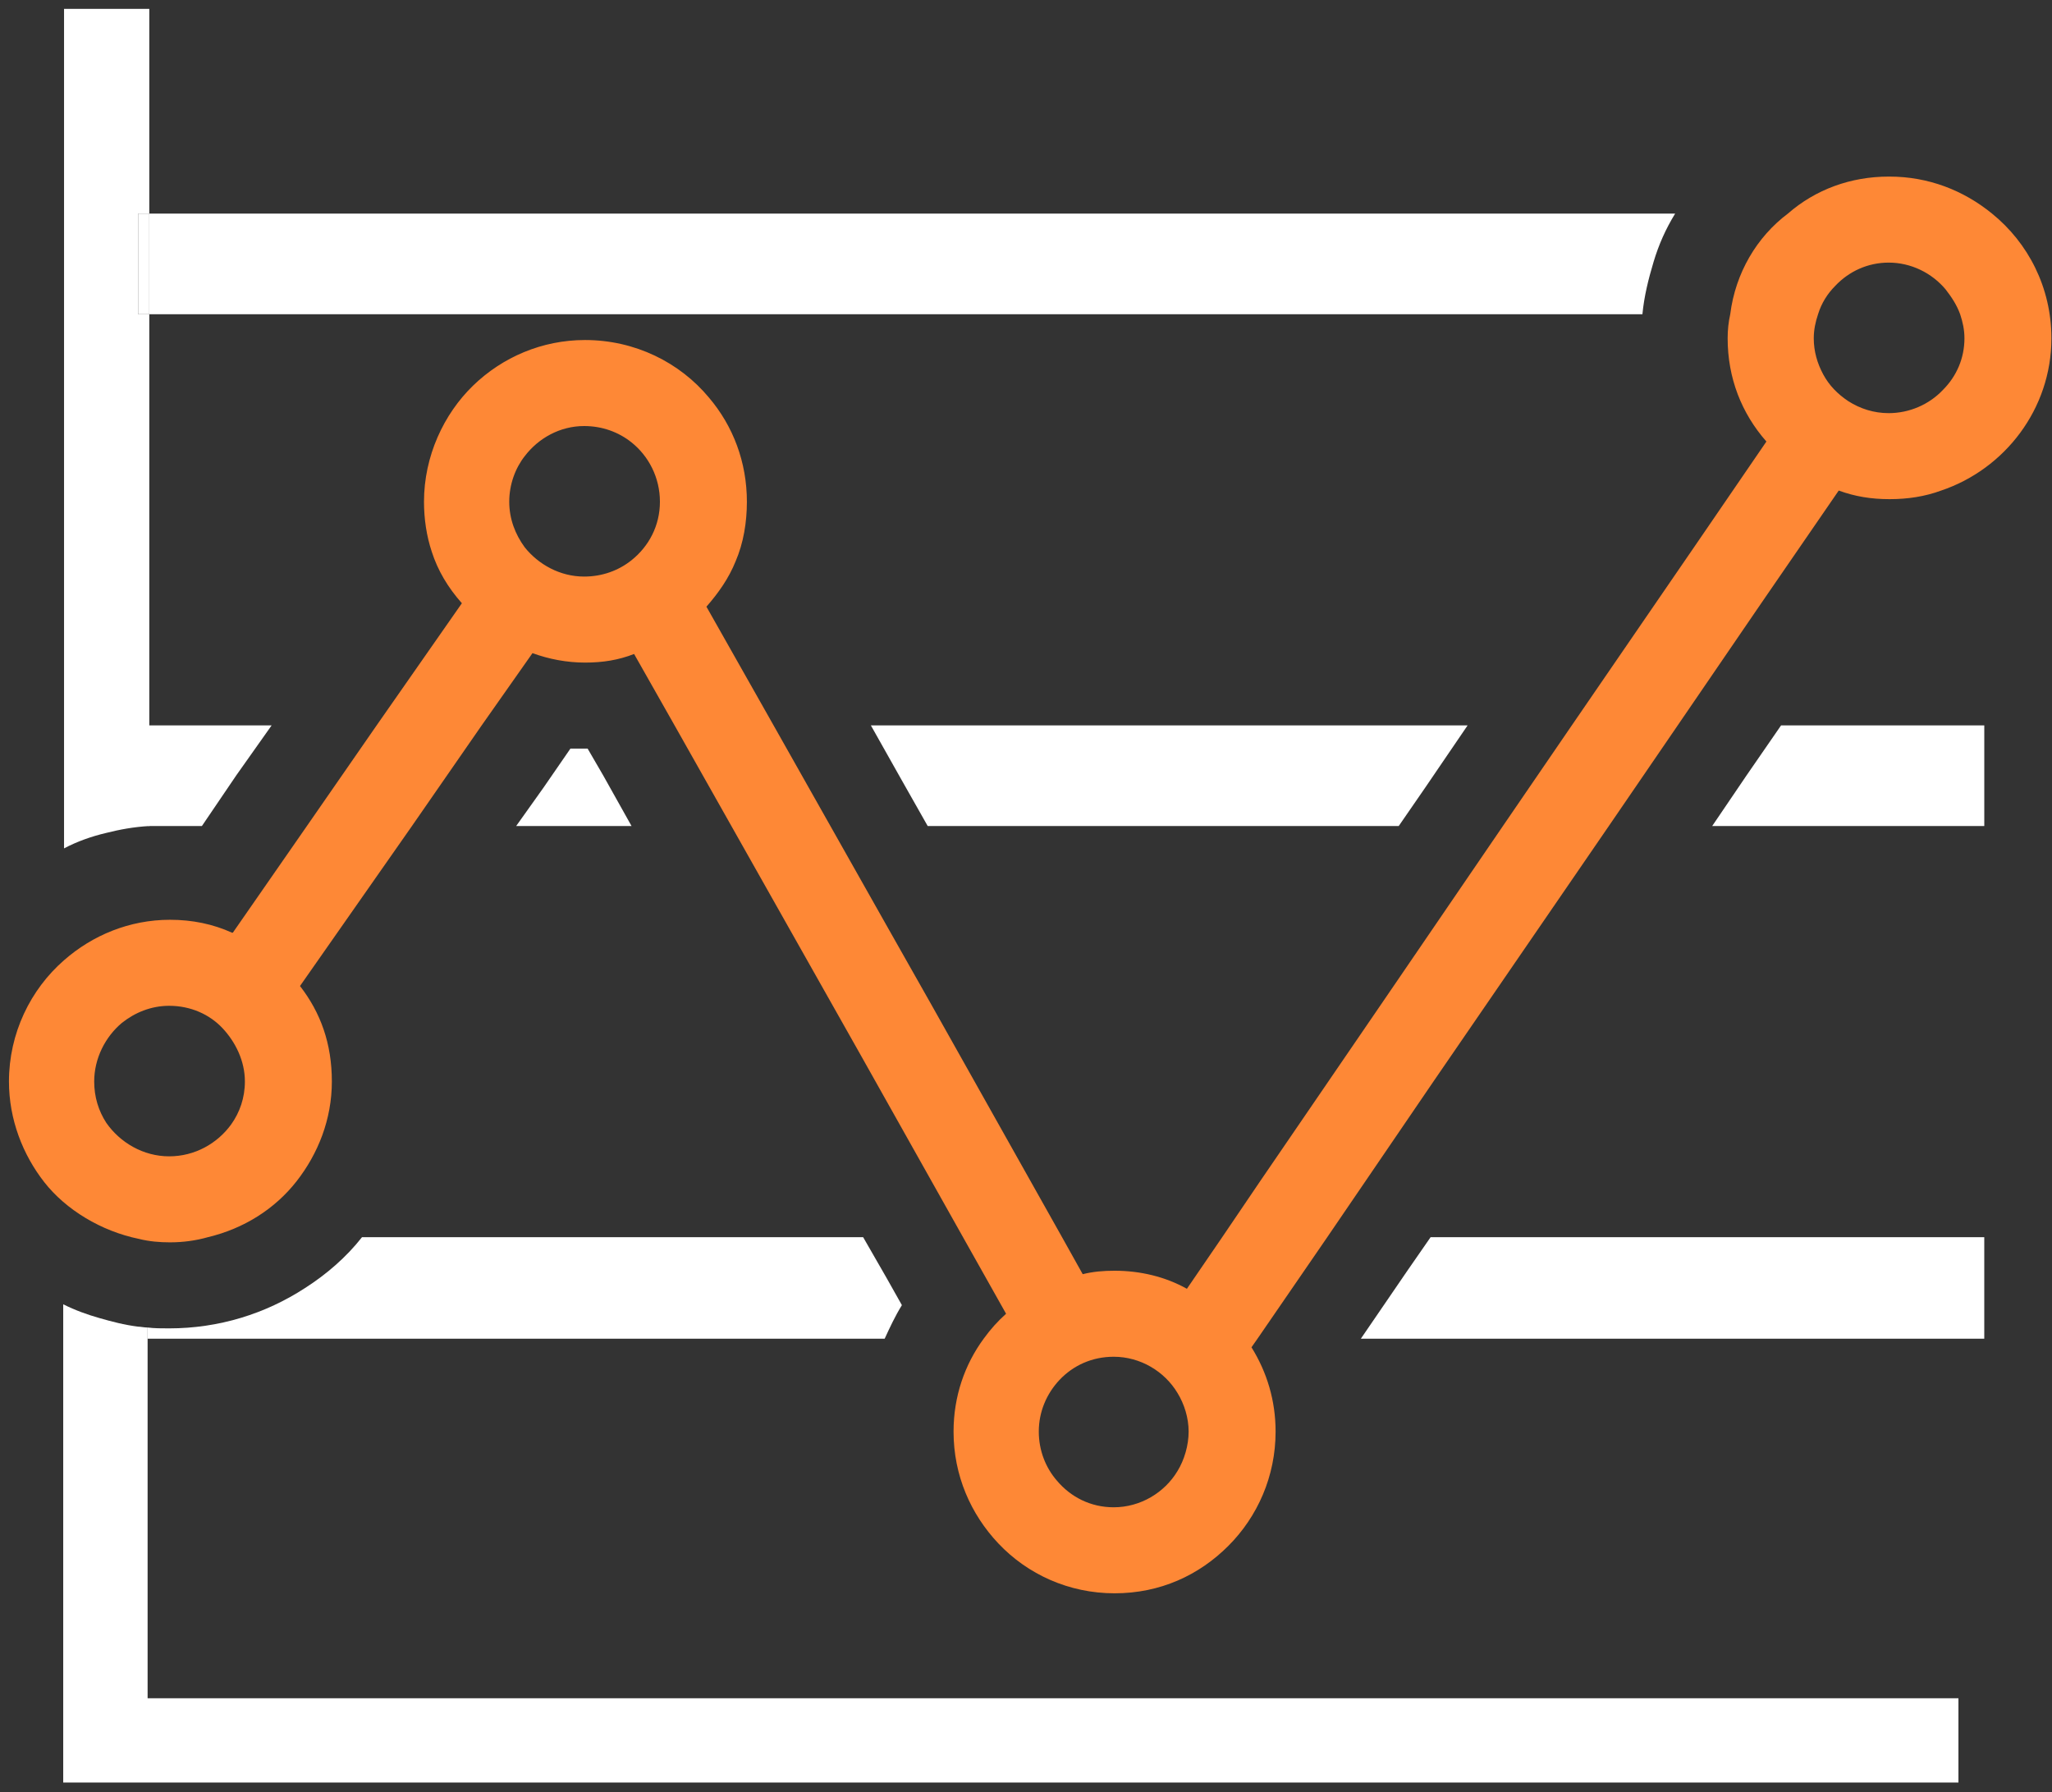 <?xml version="1.0" encoding="UTF-8"?> <svg xmlns="http://www.w3.org/2000/svg" width="213" height="186" viewBox="0 0 213 186" fill="none"><rect x="0" y="0" width="213" height="186" fill="#333333" stroke="none"/><path d="M203.288 176.262V185.011H6.562V135.373C7.814 135.998 9.065 136.444 10.316 136.801C11.568 137.159 12.909 137.516 14.339 137.694C14.607 137.694 14.964 137.784 15.322 137.784V176.262H203.288Z" fill="white"></path><path d="M14.335 22.168V32.614H15.497V85.734C13.888 85.823 12.458 86.091 11.028 86.448C9.509 86.805 7.989 87.341 6.648 88.055V0.92H15.497V22.168H14.335Z" fill="white"></path><path d="M196.047 18.328C192.114 18.328 188.449 19.667 185.589 22.167C182.371 24.578 180.137 28.327 179.601 32.613C179.422 33.416 179.332 34.22 179.332 35.112C179.332 39.219 180.763 42.88 183.355 45.826L176.204 56.271L163.155 75.287L156.004 85.733L144.295 102.874L130.799 122.605L126.866 128.408L123.202 133.764C120.967 132.514 118.375 131.889 115.694 131.889C114.532 131.889 113.459 131.979 112.387 132.247L110.242 128.408L96.745 104.392L92.097 96.178L86.198 85.733L80.299 75.287L73.328 62.967C74.579 61.539 75.651 60.021 76.367 58.235C77.171 56.361 77.528 54.218 77.528 52.075C77.528 47.968 76.098 44.219 73.596 41.273C70.557 37.612 65.909 35.291 60.725 35.291C56.256 35.291 52.145 37.077 49.106 40.023C46.067 42.969 44.011 47.343 44.011 52.075C44.011 53.861 44.279 55.646 44.815 57.253C45.441 59.217 46.514 61.003 47.944 62.61L39.095 75.287L31.855 85.733L24.169 96.803H24.079C22.113 95.91 19.968 95.464 17.644 95.464C13.443 95.464 9.6 97.071 6.65 99.66C3.164 102.696 0.93 107.249 0.93 112.248C0.93 116.177 2.36 119.837 4.594 122.694C6.829 125.551 10.493 127.783 14.426 128.586C15.499 128.854 16.571 128.943 17.644 128.943C18.985 128.943 20.325 128.765 21.576 128.408C25.331 127.515 28.548 125.461 30.783 122.605C33.017 119.748 34.447 116.177 34.447 112.248C34.447 108.32 33.285 105.106 31.14 102.339L42.76 85.733L49.999 75.287L55.273 67.788C56.971 68.413 58.848 68.77 60.725 68.77C62.602 68.77 64.211 68.502 65.82 67.877L70.021 75.287L75.92 85.733L89.327 109.481L99.963 128.408L104.432 136.353C103.538 137.157 102.823 137.96 102.108 138.942C100.142 141.621 98.98 144.924 98.98 148.584C98.98 153.138 100.767 157.155 103.628 160.191C106.666 163.405 110.957 165.369 115.694 165.369C120.431 165.369 124.453 163.494 127.492 160.458C130.531 157.423 132.408 153.227 132.408 148.584C132.408 145.37 131.514 142.424 129.905 139.835L130.531 138.942L137.771 128.408L148.854 112.159L166.998 85.733L174.148 75.287L182.818 62.61L190.863 50.914C192.561 51.539 194.259 51.807 196.136 51.807C198.013 51.807 199.801 51.539 201.499 50.914C208.113 48.683 212.939 42.433 212.939 35.112C212.939 29.845 210.526 25.203 206.772 22.167C203.823 19.757 200.158 18.328 196.136 18.328H196.047ZM17.554 120.016C14.873 120.016 12.46 118.587 11.03 116.534C10.225 115.284 9.778 113.855 9.778 112.248C9.778 109.838 10.94 107.606 12.639 106.177C13.979 105.106 15.677 104.392 17.554 104.392C19.789 104.392 21.755 105.285 23.096 106.713C24.437 108.142 25.42 110.106 25.42 112.248C25.42 113.945 24.884 115.462 23.99 116.712C22.56 118.676 20.236 120.016 17.554 120.016ZM60.636 59.842C58.133 59.842 55.898 58.592 54.468 56.807C53.485 55.468 52.86 53.861 52.86 52.075C52.86 50.29 53.485 48.593 54.468 47.343C55.898 45.469 58.133 44.219 60.636 44.219C62.513 44.219 64.211 44.844 65.552 45.915C67.339 47.343 68.501 49.575 68.501 52.075C68.501 54.575 67.339 56.718 65.552 58.146C64.211 59.217 62.513 59.842 60.636 59.842ZM115.604 156.441C113.191 156.441 111.135 155.37 109.705 153.673C108.543 152.334 107.828 150.549 107.828 148.584C107.828 146.531 108.633 144.656 109.973 143.228C111.404 141.71 113.37 140.817 115.604 140.817C118.375 140.817 120.878 142.335 122.219 144.567C122.934 145.728 123.381 147.156 123.381 148.584C123.381 150.013 122.934 151.531 122.219 152.691C120.878 154.923 118.375 156.441 115.604 156.441ZM196.047 42.88C194.527 42.88 193.097 42.433 191.846 41.63C190.773 40.915 189.879 40.023 189.254 38.862C188.628 37.701 188.271 36.452 188.271 35.112C188.271 34.22 188.449 33.416 188.717 32.613C189.075 31.452 189.701 30.47 190.505 29.666C191.935 28.149 193.901 27.256 196.047 27.256C198.37 27.256 200.516 28.327 201.946 30.023C202.571 30.827 203.108 31.631 203.465 32.613C203.733 33.416 203.912 34.22 203.912 35.112C203.912 37.166 203.108 39.041 201.678 40.469C200.247 41.987 198.192 42.88 196.047 42.88Z" fill="#FE8836"></path><path d="M173.882 22.168C172.898 23.775 172.183 25.382 171.647 27.168C171.111 28.953 170.664 30.739 170.485 32.614H15.5V22.168H173.882Z" fill="white"></path><path d="M15.498 22.168H14.336V32.614H15.498V22.168Z" fill="white"></path><path d="M28.195 75.289L24.531 80.467L20.956 85.735H15.414V80.467V75.289H21.849H28.195Z" fill="white"></path><path d="M65.555 85.734H59.567H53.578L56.438 81.717L59.209 77.699H60.997L62.605 80.467L65.555 85.734Z" fill="white"></path><path d="M90.398 75.289H106.844H110.241H131.513H152.339L147.959 81.717L145.188 85.735H132.318H109.436H96.297L93.616 81.003L90.398 75.289Z" fill="white"></path><path d="M205.971 75.289V80.467V85.735H198.105H188.273H177.727L181.302 80.467L184.877 75.289H191.849H193.904H200.34H205.971Z" fill="white"></path><path d="M93.617 135.461C92.902 136.622 92.366 137.782 91.83 138.943H15.32V137.782C16.035 137.872 16.75 137.872 17.555 137.872C22.739 137.872 27.565 136.354 31.677 133.676C33.911 132.247 35.967 130.462 37.576 128.408H89.595L92.008 132.604L93.617 135.461Z" fill="white"></path><path d="M205.969 128.408V133.676V138.943H191.847H165.39H141.258L146.084 131.89L148.498 128.408H161.994H180.943H199.266H205.969Z" fill="white"></path></svg> 
